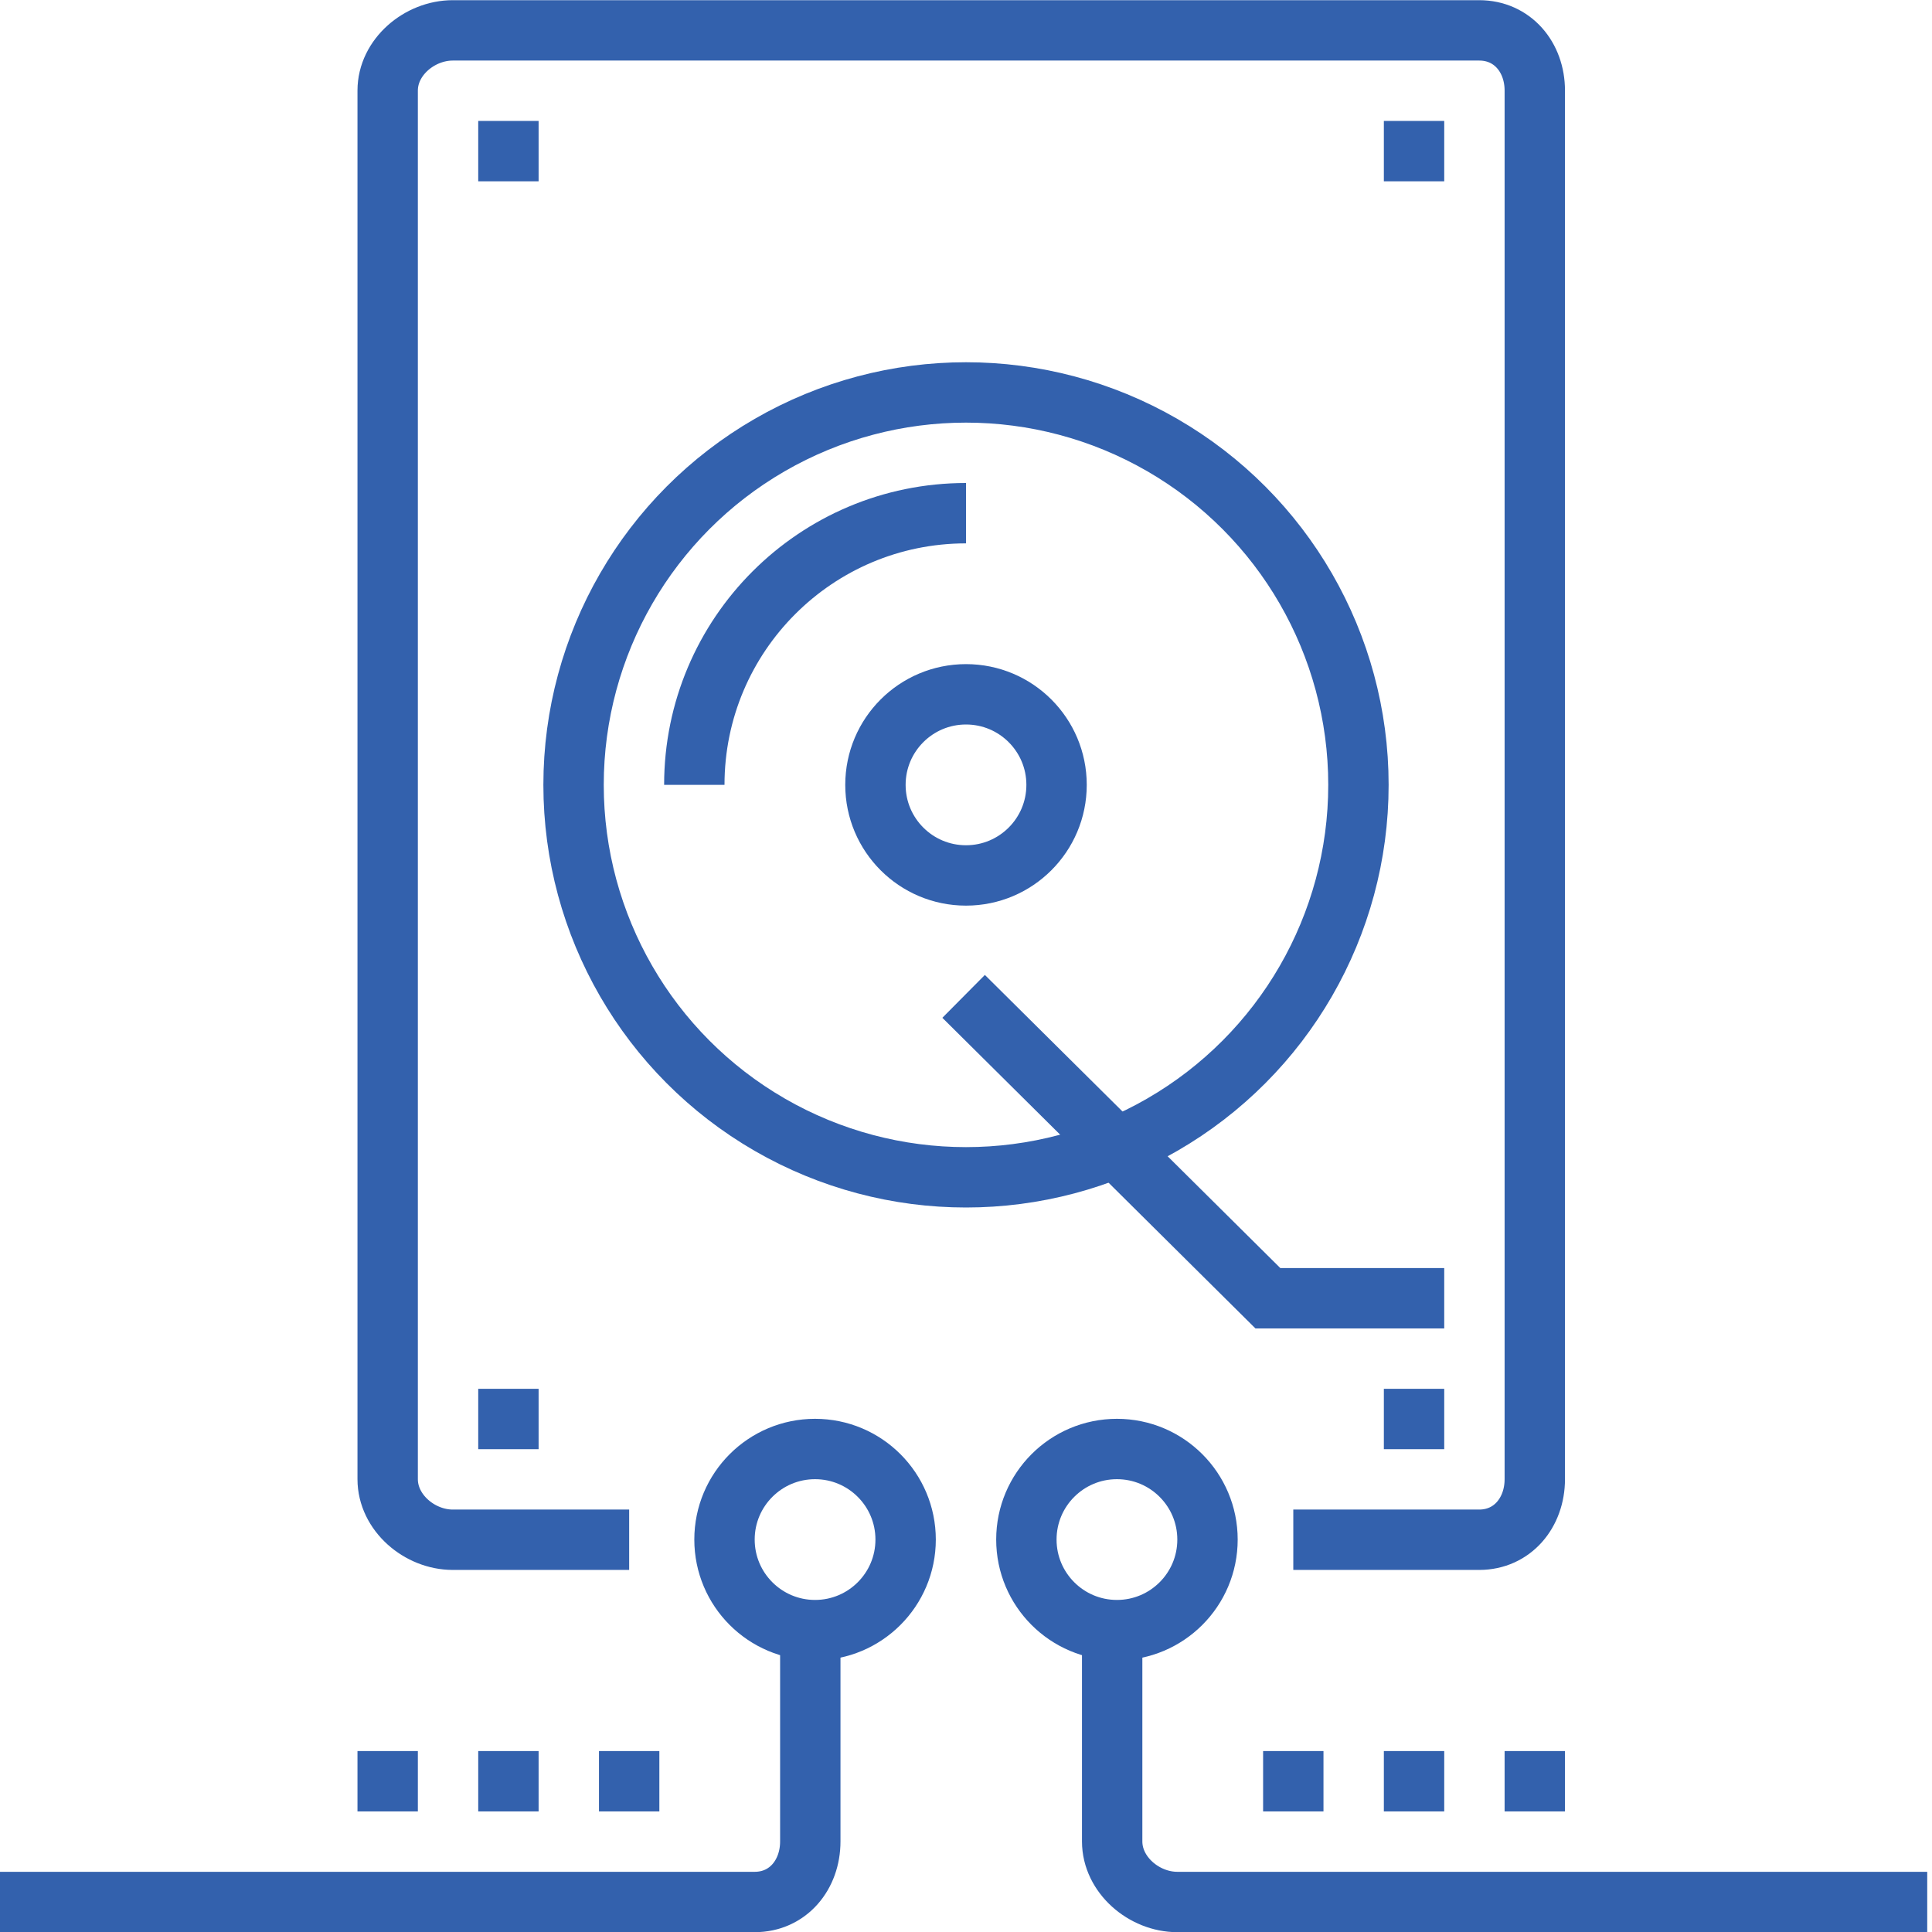 <?xml version="1.0" encoding="utf-8"?>
<!-- Generator: Adobe Illustrator 16.0.0, SVG Export Plug-In . SVG Version: 6.00 Build 0)  -->
<!DOCTYPE svg PUBLIC "-//W3C//DTD SVG 1.1//EN" "http://www.w3.org/Graphics/SVG/1.1/DTD/svg11.dtd">
<svg version="1.1" id="Layer_1" xmlns="http://www.w3.org/2000/svg" xmlns:xlink="http://www.w3.org/1999/xlink" x="0px" y="0px"
	 width="64px" height="64px" viewBox="0 0 64 64" enable-background="new 0 0 64 64" xml:space="preserve">
<path fill="none" stroke="#3361AD" stroke-width="2" stroke-miterlimit="10" d="M20.842,51.006H15c-1.105,0-2.158-0.9-2.158-2.006V3
	c0-1.104,1.053-1.994,2.158-1.994h34c1.104,0,1.842,0.891,1.842,1.994v46c0,1.105-0.738,2.006-1.842,2.006h-6.158"/>
<circle fill="none" stroke="#3361AD" stroke-width="2" stroke-miterlimit="10" cx="27" cy="51" r="3"/>
<circle fill="none" stroke="#3361AD" stroke-width="2" stroke-miterlimit="10" cx="37" cy="51" r="3"/>
<path fill="none" stroke="#3361AD" stroke-width="2" stroke-miterlimit="10" d="M26.842,54.006V61c0,1.105-0.738,2.006-1.842,2.006
	H-0.158"/>
<path fill="none" stroke="#3361AD" stroke-width="2" stroke-miterlimit="10" d="M36.842,54.006V61c0,1.105,1.053,2.006,2.158,2.006
	h24.842"/>
<line fill="none" stroke="#3361AD" stroke-width="2" stroke-miterlimit="10" x1="15.842" y1="5.006" x2="17.842" y2="5.006"/>
<line fill="none" stroke="#3361AD" stroke-width="2" stroke-miterlimit="10" x1="45.842" y1="5.006" x2="47.842" y2="5.006"/>
<line fill="none" stroke="#3361AD" stroke-width="2" stroke-miterlimit="10" x1="15.842" y1="47.006" x2="17.842" y2="47.006"/>
<line fill="none" stroke="#3361AD" stroke-width="2" stroke-miterlimit="10" x1="45.842" y1="47.006" x2="47.842" y2="47.006"/>
<circle fill="none" stroke="#3361AD" stroke-width="2" stroke-miterlimit="10" cx="32" cy="26" r="13"/>
<circle fill="none" stroke="#3361AD" stroke-width="2" stroke-miterlimit="10" cx="32" cy="26" r="3"/>
<polyline fill="none" stroke="#3361AD" stroke-width="2" stroke-miterlimit="10" points="31.921,33.006 42,43.006 47.842,43.006 "/>
<path fill="none" stroke="#3361AD" stroke-width="2" stroke-miterlimit="10" d="M23,26c0-4.971,4.029-9,9-9"/>
<line fill="none" stroke="#3361AD" stroke-width="2" stroke-miterlimit="10" x1="21.842" y1="59.006" x2="19.842" y2="59.006"/>
<line fill="none" stroke="#3361AD" stroke-width="2" stroke-miterlimit="10" x1="17.842" y1="59.006" x2="15.842" y2="59.006"/>
<line fill="none" stroke="#3361AD" stroke-width="2" stroke-miterlimit="10" x1="13.842" y1="59.006" x2="11.842" y2="59.006"/>
<line fill="none" stroke="#3361AD" stroke-width="2" stroke-miterlimit="10" x1="51.842" y1="59.006" x2="49.842" y2="59.006"/>
<line fill="none" stroke="#3361AD" stroke-width="2" stroke-miterlimit="10" x1="47.842" y1="59.006" x2="45.842" y2="59.006"/>
<line fill="none" stroke="#3361AD" stroke-width="2" stroke-miterlimit="10" x1="43.842" y1="59.006" x2="41.842" y2="59.006"/>
</svg>
